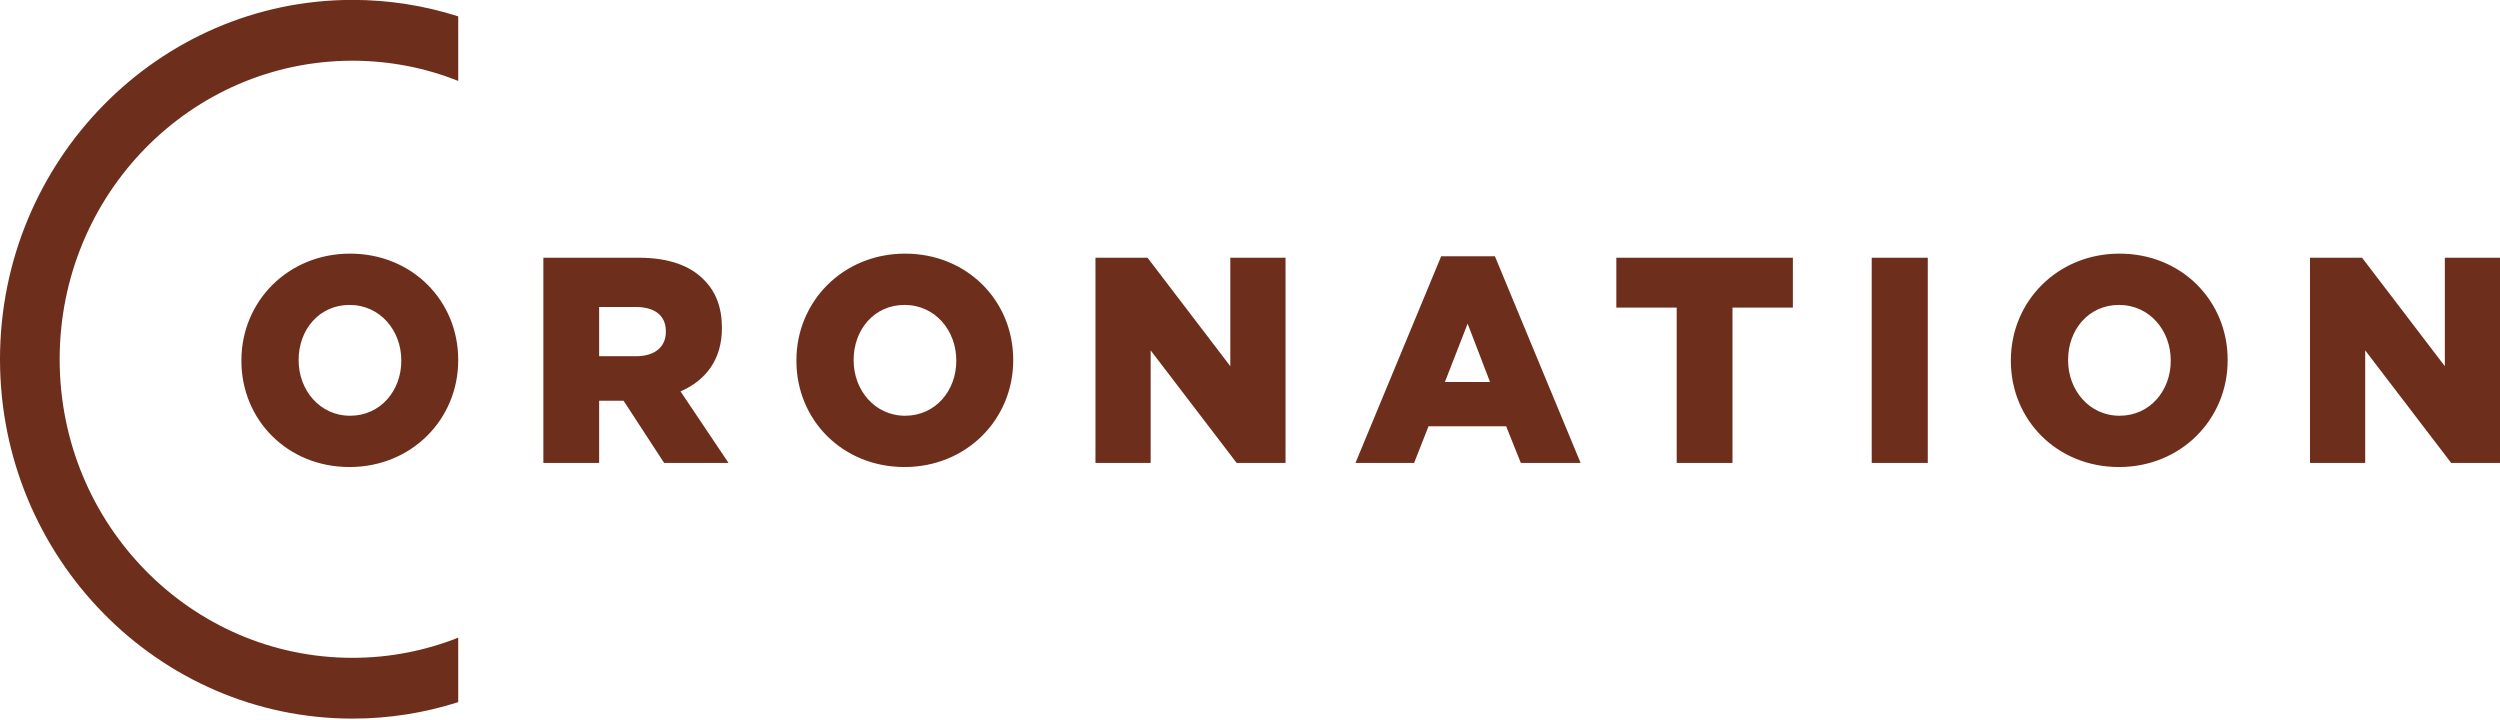 <svg width="250" height="72" viewBox="0 0 250 72" fill="none" xmlns="http://www.w3.org/2000/svg">
<path fill-rule="evenodd" clip-rule="evenodd" d="M45.823 8.088C42.544 6.791 38.982 6.072 35.251 6.072C19.076 6.072 5.966 19.44 5.966 35.929C5.966 52.418 19.076 65.783 35.251 65.783C38.979 65.783 42.544 65.064 45.823 63.766V70.215C42.444 71.293 38.889 71.861 35.251 71.861C15.812 71.861 0 55.739 0 35.926C0 16.112 15.812 -0.01 35.251 -0.01C38.889 -0.01 42.444 0.558 45.823 1.637V8.088ZM40.129 36.031V36.091C40.129 39.053 38.057 41.574 35.01 41.574C31.963 41.574 29.864 38.996 29.864 36.035V35.975C29.864 33.014 31.88 30.493 34.955 30.493C38.029 30.493 40.129 33.07 40.129 36.031ZM24.141 36.031V36.091C24.141 41.986 28.74 46.703 34.951 46.703C41.163 46.703 45.821 41.926 45.821 36.035V35.975C45.821 30.084 41.221 25.363 35.01 25.363C28.799 25.363 24.141 30.14 24.141 36.031ZM63.594 35.623C65.493 35.623 66.585 34.685 66.585 33.19V33.13C66.585 31.519 65.437 30.698 63.566 30.698H59.914V35.623H63.594ZM54.336 25.772H63.853C66.928 25.772 69.058 26.594 70.41 28C71.59 29.174 72.191 30.757 72.191 32.778V32.837C72.191 35.972 70.552 38.055 68.052 39.138L72.852 46.291H66.412L62.359 40.075H59.914V46.291H54.336V25.772ZM95.629 36.031V36.091C95.629 39.053 93.557 41.574 90.51 41.574C87.463 41.574 85.364 38.996 85.364 36.035V35.975C85.364 33.014 87.38 30.493 90.455 30.493C93.529 30.493 95.629 33.07 95.629 36.031ZM79.641 36.031V36.091C79.641 41.986 84.24 46.703 90.451 46.703C96.663 46.703 101.321 41.926 101.321 36.035V35.975C101.321 30.084 96.721 25.363 90.51 25.363C84.299 25.363 79.641 30.14 79.641 36.031ZM109.547 25.772H114.752L123.031 36.62V25.772H128.554V46.291H123.664L115.066 35.037V46.291H109.547V25.772ZM146.762 32.365L149.003 38.2H144.49L146.762 32.365ZM149.491 25.628H144.117L135.547 46.291H141.412L142.851 42.627H150.615L152.081 46.291H158.061L149.491 25.628ZM167.671 30.757H161.633V25.772H179.288V30.757H173.249V46.291H167.671V30.757ZM187.172 25.772H192.778V46.291H187.172V25.772ZM217.074 36.091V36.031C217.074 33.07 214.975 30.493 211.9 30.493C208.826 30.493 206.809 33.014 206.809 35.975V36.035C206.809 38.996 208.909 41.574 211.956 41.574C215.002 41.574 217.074 39.053 217.074 36.091ZM201.086 36.091V36.031C201.086 30.14 205.744 25.363 211.956 25.363C218.167 25.363 222.766 30.084 222.766 35.975V36.035C222.766 41.926 218.108 46.703 211.897 46.703C205.686 46.703 201.086 41.986 201.086 36.091ZM244.484 36.62V25.772H250.004V46.291H245.117L236.52 35.037V46.291H231V25.772H236.205L244.484 36.62Z" fill="#6E2E1C"/>
</svg>
